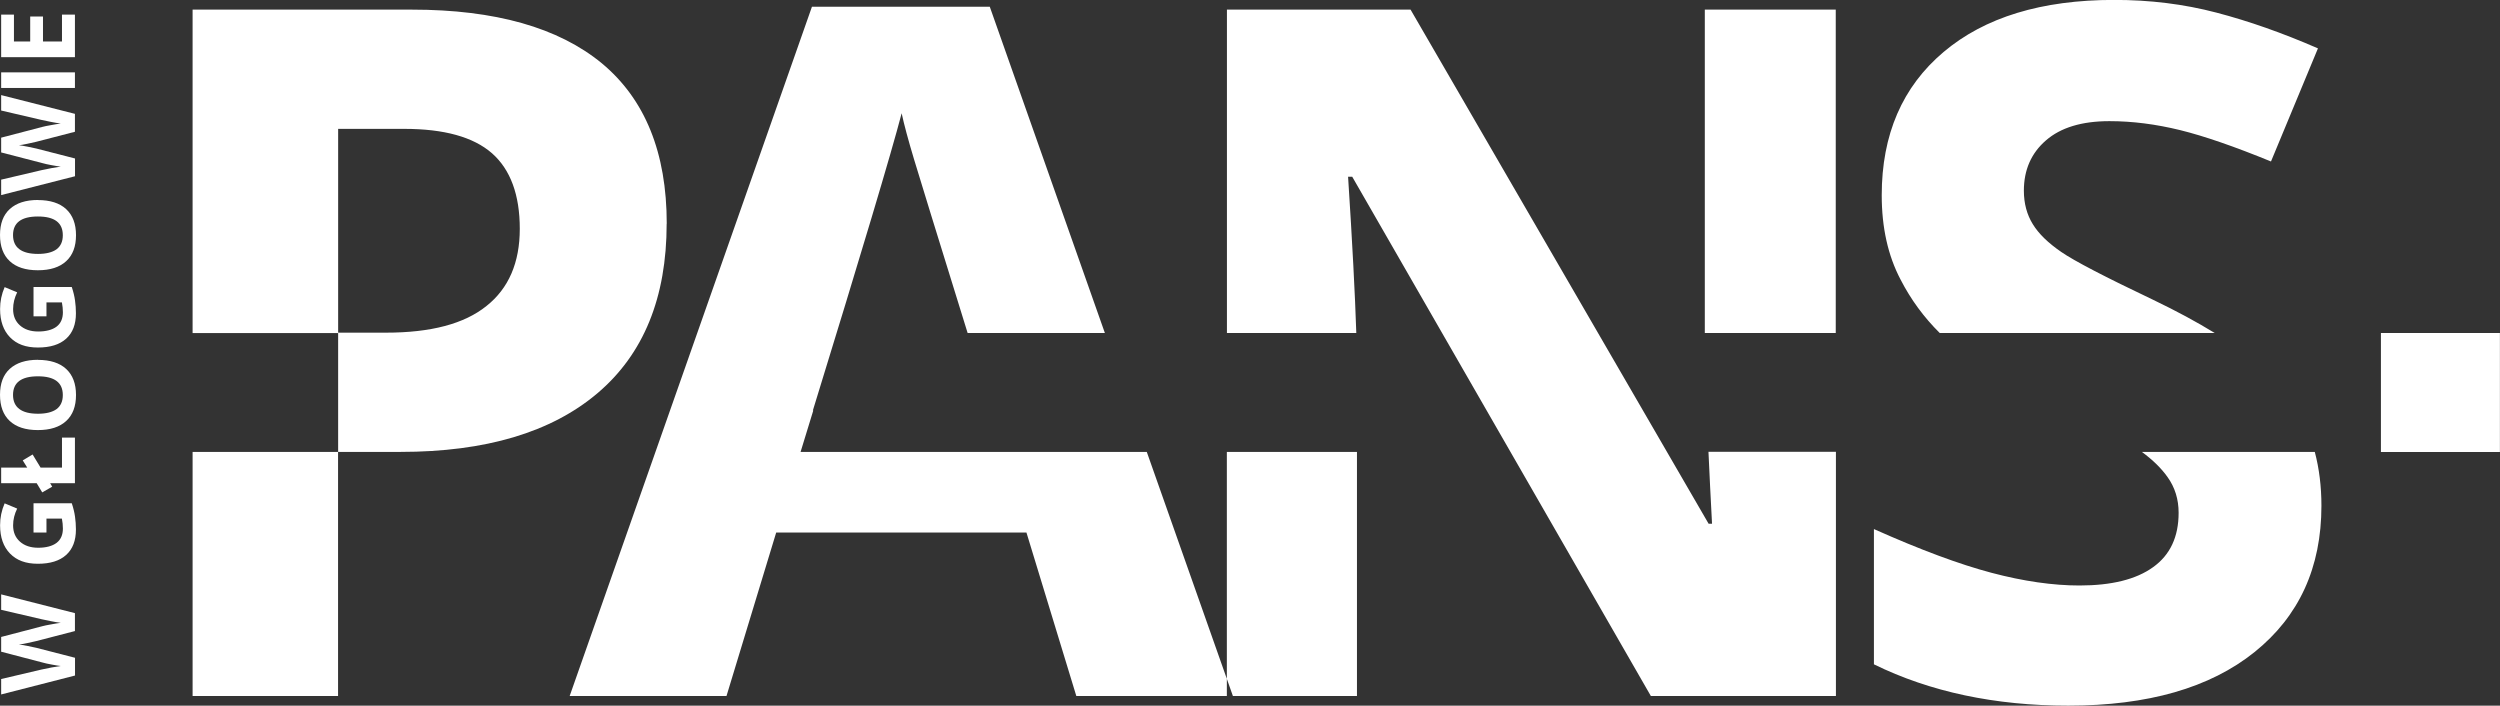 <?xml version="1.0" encoding="UTF-8"?><svg id="Warstwa_2" xmlns="http://www.w3.org/2000/svg" viewBox="0 0 301.28 85.04"><rect x="0" y="0" width="301.28" height="85.04" fill="#333333" stroke="none"/><defs><style>.cls-1,.cls-2{fill:#fff;stroke-width:0px;}.cls-2{fill-rule:evenodd;}</style></defs><g id="Warstwa_1-2"><path class="cls-2" d="m40.74,40.09h5.77c5.41,0,9.44-1.06,12.11-3.21,2.68-2.12,4.02-5.23,4.02-9.31s-1.12-7.14-3.36-9.11c-2.24-1.95-5.75-2.93-10.56-2.93h-7.97v24.56h0Zm39.6-13.13c0,8.9-2.78,15.72-8.34,20.43-5.56,4.71-13.48,7.07-23.73,7.07h-7.52v-14.32h-17.54V1.16h26.42c10.04,0,17.67,2.16,22.9,6.47,5.21,4.33,7.82,10.77,7.82,19.33h0Zm-39.6,27.5v29.42h-17.53v-29.42h17.53Zm88.96,29.42h18.88l-10.38-29.42h-41.72s1.53-4.99,1.53-4.99h-.05c5.87-19.06,9.44-30.99,10.7-35.82.29,1.35.79,3.21,1.49,5.54.56,1.89,2.72,8.87,6.46,20.94h16.54L119.28.81h-21.43l-29.2,83.07h18.9l5.99-19.7h30.16l6.01,19.7h0Zm91.53,0h-22.28l-35.99-62.58h-.5c.51,7.9.84,14.17.99,18.83h-15.59V1.16h22.13l35.92,61.96h.41c-.17-3.16-.31-6.05-.43-8.67h15.36v29.42h0Zm-15.78-43.75h15.78V1.16h-15.78v38.97h0Zm-41.92,14.33v29.42h-15.68v-29.42h15.68Zm116.23,6.48c0,7.47-2.7,13.34-8.07,17.65-5.37,4.31-12.86,6.45-22.44,6.45-8.82,0-16.65-1.66-23.42-4.98v-16.3c5.58,2.49,10.31,4.25,14.17,5.27,3.86,1.02,7.4,1.53,10.6,1.53,3.86,0,6.82-.73,8.86-2.2,2.07-1.47,3.09-3.67,3.09-6.56,0-1.62-.44-3.07-1.35-4.33-.74-1.04-1.77-2.05-3.08-3.01h20.84c.53,2,.8,4.17.8,6.49h0Zm-46-20.81c-1.91-1.89-3.48-4.03-4.71-6.42-1.53-2.9-2.28-6.29-2.28-10.18,0-7.32,2.49-13.07,7.45-17.26,4.96-4.19,11.82-6.28,20.56-6.28,4.31,0,8.4.5,12.32,1.53,3.9,1.02,7.97,2.45,12.24,4.31l-5.66,13.63c-4.42-1.81-8.07-3.07-10.95-3.78-2.9-.71-5.73-1.08-8.52-1.08-3.32,0-5.87.77-7.65,2.32-1.78,1.54-2.66,3.57-2.66,6.06,0,1.54.37,2.9,1.08,4.04.71,1.16,1.85,2.26,3.42,3.34,1.56,1.08,5.27,3.01,11.12,5.79,2.77,1.33,5.23,2.66,7.38,3.98h-33.16Zm67.51,0h-14.34v14.34h14.34v-14.34Z"/><path class="cls-2" d="m9.03,73.9v2.15l-4.67,1.21c-.17.04-.51.12-1.03.23-.52.11-.87.17-1.05.18.22.02.57.09,1.06.18.48.1.83.17,1.04.22l4.66,1.2v2.14L.14,83.69v-1.86l4.85-1.14c.9-.2,1.67-.34,2.33-.43-.23-.02-.59-.08-1.07-.17-.49-.09-.86-.17-1.13-.25l-4.98-1.3v-1.78l4.98-1.3c.22-.06.56-.13,1.02-.21.46-.09.85-.15,1.18-.19-.32-.04-.71-.11-1.18-.2-.47-.09-.86-.17-1.15-.24l-4.85-1.13v-1.86l8.89,2.26Z"/><path class="cls-2" d="m4.04,64.18v-3.53h4.61c.19.57.32,1.11.39,1.61.07.5.11,1.02.11,1.55,0,1.34-.39,2.36-1.18,3.07s-1.92,1.06-3.4,1.06-2.56-.41-3.36-1.23c-.8-.82-1.2-1.96-1.2-3.41,0-.91.18-1.79.55-2.64l1.51.63c-.32.65-.49,1.32-.49,2.02,0,.82.27,1.47.82,1.96.55.49,1.28.74,2.21.74s1.7-.2,2.21-.59c.51-.39.76-.97.76-1.72,0-.39-.04-.79-.12-1.2h-1.86v1.68h-1.57Z"/><polygon class="cls-2" points="9.03 58.23 6.04 58.23 6.29 58.65 5.09 59.34 4.42 58.23 .14 58.23 .14 56.35 3.28 56.35 2.74 55.48 3.93 54.77 4.89 56.35 7.47 56.35 7.47 52.74 9.03 52.74 9.03 58.23"/><path class="cls-2" d="m4.57,43.37c1.47,0,2.61.36,3.4,1.09.79.73,1.19,1.78,1.19,3.14s-.39,2.41-1.19,3.14c-.79.73-1.93,1.09-3.41,1.09s-2.61-.37-3.39-1.1c-.78-.73-1.17-1.78-1.17-3.15s.39-2.41,1.18-3.13c.79-.72,1.92-1.09,3.39-1.09h0Zm0,6.49c.99,0,1.74-.19,2.25-.56.5-.38.75-.94.75-1.69,0-1.51-1-2.26-3-2.26s-3,.75-3,2.24c0,.75.25,1.32.76,1.7.5.38,1.25.57,2.25.57Z"/><path class="cls-2" d="m4.04,38.12v-3.53h4.61c.19.57.32,1.11.39,1.61.07.5.11,1.02.11,1.55,0,1.34-.39,2.36-1.18,3.07s-1.92,1.06-3.4,1.06-2.56-.41-3.36-1.23c-.8-.82-1.2-1.96-1.2-3.41,0-.91.18-1.79.55-2.64l1.51.63c-.32.65-.49,1.32-.49,2.02,0,.82.27,1.47.82,1.96.55.49,1.28.74,2.21.74s1.7-.2,2.21-.59c.51-.39.76-.97.76-1.72,0-.39-.04-.79-.12-1.2h-1.86v1.68h-1.57Z"/><path class="cls-2" d="m4.57,24.11c1.47,0,2.61.36,3.4,1.09s1.19,1.78,1.19,3.14-.39,2.41-1.19,3.14c-.79.73-1.93,1.09-3.41,1.09s-2.61-.37-3.39-1.1c-.78-.73-1.17-1.78-1.17-3.15s.39-2.41,1.18-3.13c.79-.72,1.92-1.09,3.39-1.09h0Zm0,6.49c.99,0,1.74-.19,2.25-.56.5-.38.75-.94.75-1.69,0-1.51-1-2.26-3-2.26s-3,.75-3,2.24c0,.75.25,1.32.76,1.7.5.38,1.25.57,2.25.57Z"/><path class="cls-2" d="m9.03,13.73v2.15l-4.67,1.21c-.17.04-.51.12-1.03.23-.52.11-.87.17-1.05.18.22.02.57.09,1.06.18.48.1.83.17,1.04.22l4.66,1.2v2.14L.14,23.51v-1.86l4.85-1.14c.9-.2,1.67-.34,2.33-.43-.23-.02-.59-.08-1.07-.17-.49-.09-.86-.17-1.13-.25L.14,18.37v-1.78l4.98-1.3c.22-.06.56-.13,1.02-.21.46-.09.85-.15,1.18-.19-.32-.04-.71-.11-1.18-.2-.47-.09-.86-.17-1.15-.24L.14,13.32v-1.86l8.89,2.26Z"/><rect class="cls-1" x=".14" y="8.72" width="8.89" height="1.88"/><polygon class="cls-2" points="9.03 1.76 9.03 6.89 .14 6.89 .14 1.76 1.68 1.76 1.68 5 3.64 5 3.64 1.99 5.18 1.99 5.18 5 7.47 5 7.47 1.76 9.03 1.76"/></g></svg>